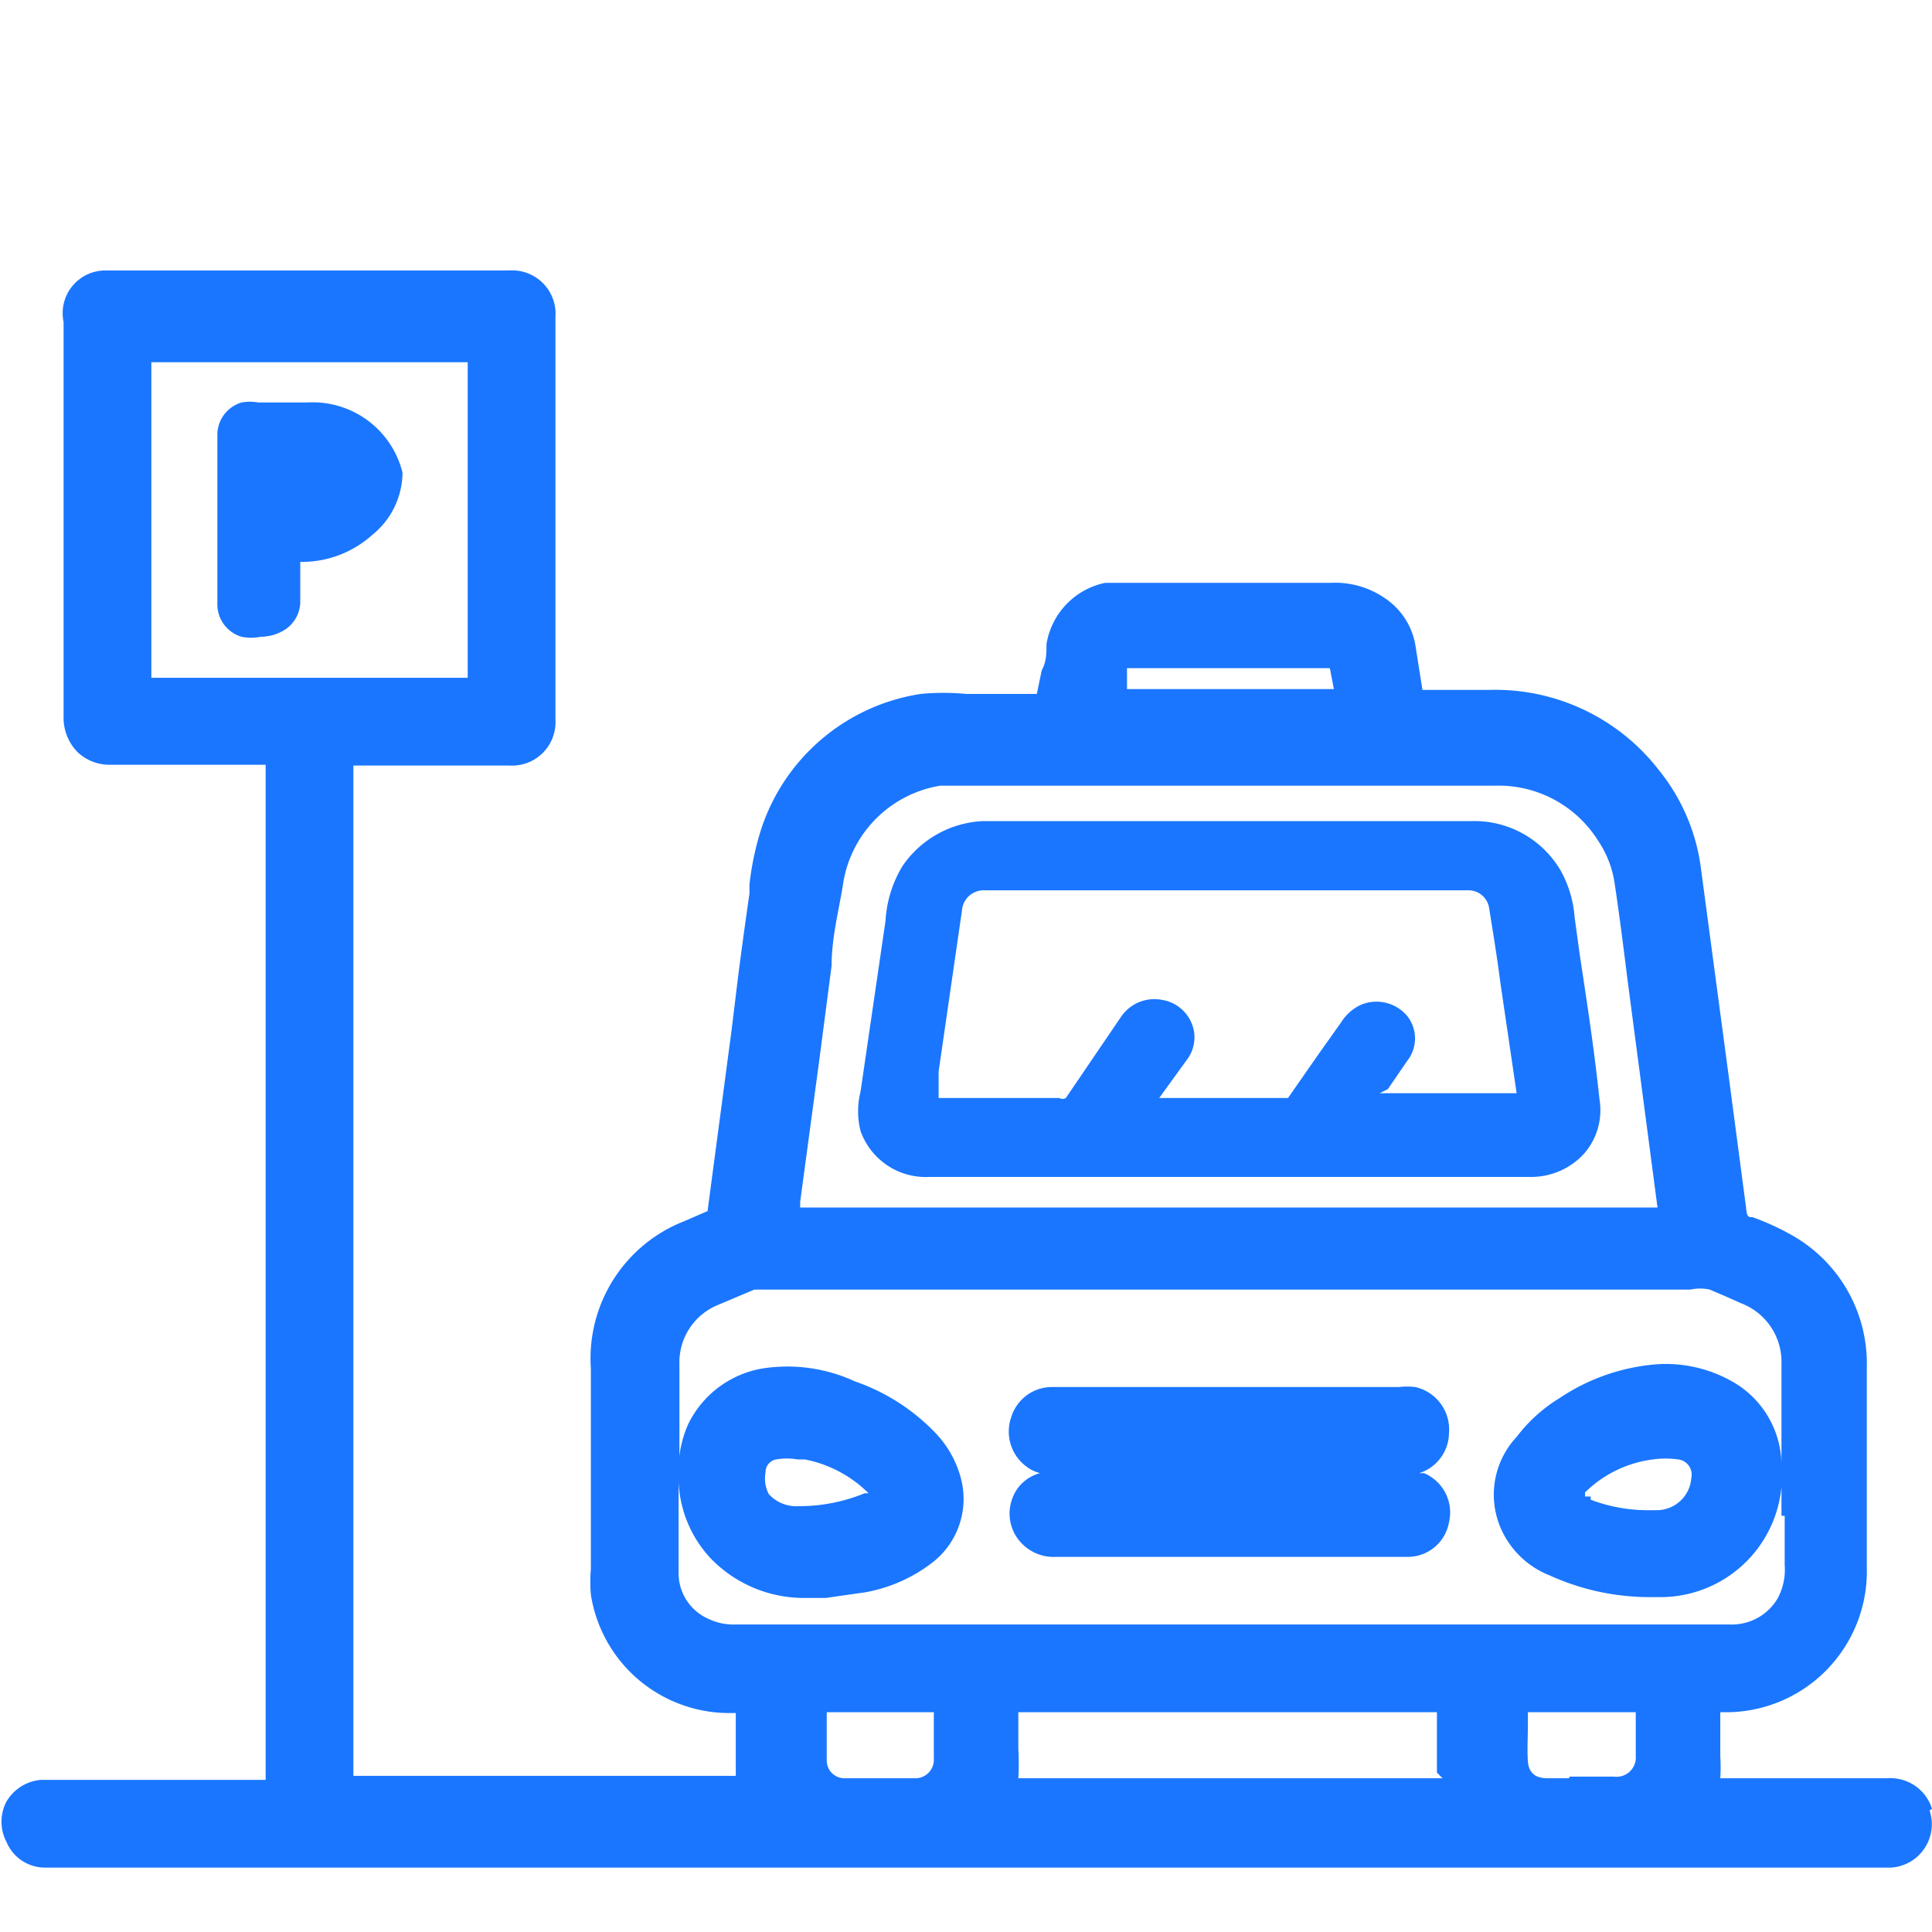 <svg id="Слой_1" data-name="Слой 1" xmlns="http://www.w3.org/2000/svg" width="24" height="24" viewBox="0 0 24 24"><defs><style>.cls-1{fill:#1a76ff;}</style></defs><title>3100</title><path class="cls-1" d="M24,22.47a.54.54,0,0,0-.55-.38H21.37a2.14,2.14,0,0,0,0-.27c0-.11,0-.22,0-.32v-.23h.05a1.75,1.75,0,0,0,1.77-1.8v-.83c0-.55,0-1.1,0-1.65a1.83,1.83,0,0,0-.92-1.64,3.1,3.1,0,0,0-.5-.23c-.05,0-.07,0-.08-.12-.07-.53-.14-1.06-.21-1.59l-.35-2.62a2.43,2.43,0,0,0-.52-1.22,2.57,2.57,0,0,0-2.1-1h-.84L17.58,8a.88.88,0,0,0-.31-.52,1.09,1.09,0,0,0-.73-.24H14l-.27,0A.93.93,0,0,0,13,8c0,.11,0,.22-.06.33l-.06.29H12a3,3,0,0,0-.56,0,2.48,2.48,0,0,0-2,1.73,3.57,3.57,0,0,0-.13.64v.11c-.06.42-.12.85-.17,1.27l-.05.41q-.15,1.13-.3,2.26l.12,0H8.8l-.3.13A1.83,1.83,0,0,0,7.34,17c0,.62,0,1.25,0,1.87v.62a1.93,1.93,0,0,0,0,.32,1.74,1.74,0,0,0,1.73,1.47h.07v.19c0,.2,0,.39,0,.59v0H4.39V9.56s0,0,0-.05H6.33a.54.54,0,0,0,.57-.57q0-2.48,0-5a.54.54,0,0,0-.58-.58h-5A.53.53,0,0,0,.79,4c0,.11,0,.22,0,.33V5.52q0,1.69,0,3.38a.61.61,0,0,0,.17.44.58.58,0,0,0,.42.16H3.3s0,.05,0,.08v12c0,.17,0,.35,0,.53H.51a.55.55,0,0,0-.43.27.54.54,0,0,0,0,.5.52.52,0,0,0,.5.32H23.49a.54.54,0,0,0,.48-.71Zm-6.08-.38H12.65a3,3,0,0,0,0-.36c0-.15,0-.3,0-.46h5.2v.06q0,.34,0,.69Zm-6.32-.82c0,.19,0,.38,0,.57a.23.23,0,0,1-.24.25h-.86a.22.22,0,0,1-.23-.22c0-.13,0-.26,0-.39s0-.14,0-.21h1.34ZM14,8.6l0-.09,0-.21h2.52v0l.05.26H14Zm8.17,10.23v.61a.75.75,0,0,1-.09.42.66.66,0,0,1-.59.32H9.14a.73.73,0,0,1-.34-.07.62.62,0,0,1-.37-.59V18.29a1.48,1.48,0,0,0,.39,1.06,1.61,1.61,0,0,0,1.2.5h0l.24,0,.49-.07a1.92,1.92,0,0,0,.82-.36,1,1,0,0,0,.36-1.08,1.29,1.29,0,0,0-.31-.54,2.53,2.53,0,0,0-1-.64A2,2,0,0,0,9.47,17a1.26,1.26,0,0,0-.92.69,1.34,1.34,0,0,0-.11.4v-.51c0-.21,0-.42,0-.63a.77.77,0,0,1,.48-.74l.45-.19.15,0H21a.55.55,0,0,1,.24,0l.21.09.18.08a.78.78,0,0,1,.5.76c0,.41,0,.82,0,1.23a1.2,1.2,0,0,0-.58-1,1.67,1.67,0,0,0-1-.23,2.52,2.52,0,0,0-1.18.42,1.92,1.92,0,0,0-.53.48A1.05,1.05,0,0,0,18.65,19a1.1,1.1,0,0,0,.6.57,3,3,0,0,0,1.26.27h.09a1.51,1.51,0,0,0,1.53-1.37C22.13,18.58,22.13,18.7,22.13,18.83ZM9.51,18.29a.16.16,0,0,1,.13-.16.77.77,0,0,1,.27,0H10a1.54,1.54,0,0,1,.79.42l0,0-.05,0a2.13,2.13,0,0,1-.82.16h0a.46.46,0,0,1-.37-.15A.42.42,0,0,1,9.51,18.29Zm10.25.43v-.13l-.07,0,0-.05a1.46,1.46,0,0,1,.84-.41,1.13,1.13,0,0,1,.32,0,.19.19,0,0,1,.16.23.43.43,0,0,1-.43.4h-.14a2,2,0,0,1-.68-.13l0,.11ZM9.94,14.93v0q.12-.89.24-1.78L10.33,12c0-.35.09-.69.14-1a1.46,1.46,0,0,1,1.21-1.24l.28,0h6.61a1.46,1.46,0,0,1,1.28.68,1.28,1.28,0,0,1,.21.55c.06.4.11.8.16,1.2l.37,2.81H9.94Zm9.55,7.16h-.27c-.15,0-.23-.07-.24-.21s0-.3,0-.46v-.15h1.34v0c0,.18,0,.36,0,.54a.24.24,0,0,1-.27.26h-.55ZM1.88,8.42V4.5H5.81V8.42H1.88Z"/><path class="cls-1" d="M18,17.8a.54.54,0,0,0-.42-.57.88.88,0,0,0-.2,0H13.08a.53.53,0,0,0-.52.38.54.54,0,0,0,.18.6.47.47,0,0,0,.18.09.5.5,0,0,0-.35.33.53.53,0,0,0,.14.56.55.55,0,0,0,.41.15H17.5a.52.52,0,0,0,.5-.43.53.53,0,0,0-.31-.61h-.06A.53.53,0,0,0,18,17.8Z"/><path class="cls-1" d="M3,7.91a.59.59,0,0,0,.24,0,.56.56,0,0,0,.25-.06.42.42,0,0,0,.24-.36c0-.17,0-.33,0-.51h0a1.31,1.31,0,0,0,.9-.34A1,1,0,0,0,5,5.87,1.15,1.15,0,0,0,3.81,5h-.6A.57.57,0,0,0,3,5a.42.42,0,0,0-.3.41V7.5A.42.42,0,0,0,3,7.91Z"/><path class="cls-1" d="M19.62,11.83l-.06-.44a1.4,1.4,0,0,0-.17-.57,1.24,1.24,0,0,0-1.11-.62H12.21a1.28,1.28,0,0,0-1,.56,1.48,1.48,0,0,0-.21.68l-.31,2.12a1,1,0,0,0,0,.49.86.86,0,0,0,.86.57H19a.89.89,0,0,0,.67-.28.82.82,0,0,0,.2-.68C19.8,13,19.71,12.43,19.62,11.83Zm-2.38,1.7.24-.35a.45.45,0,0,0,0-.56.5.5,0,0,0-.57-.14.57.57,0,0,0-.25.22l-.27.38-.39.56s0,0-.09,0H14.4l.34-.47a.46.46,0,0,0,.09-.37.48.48,0,0,0-.4-.38.5.5,0,0,0-.51.22l-.68,1a.08.08,0,0,1-.08,0H11.66l0-.33.29-2a.27.27,0,0,1,.28-.25h6a.26.26,0,0,1,.27.23c.05.31.1.62.14.93l.2,1.36H17.14Zm-5-3.22h0Z"/></svg>